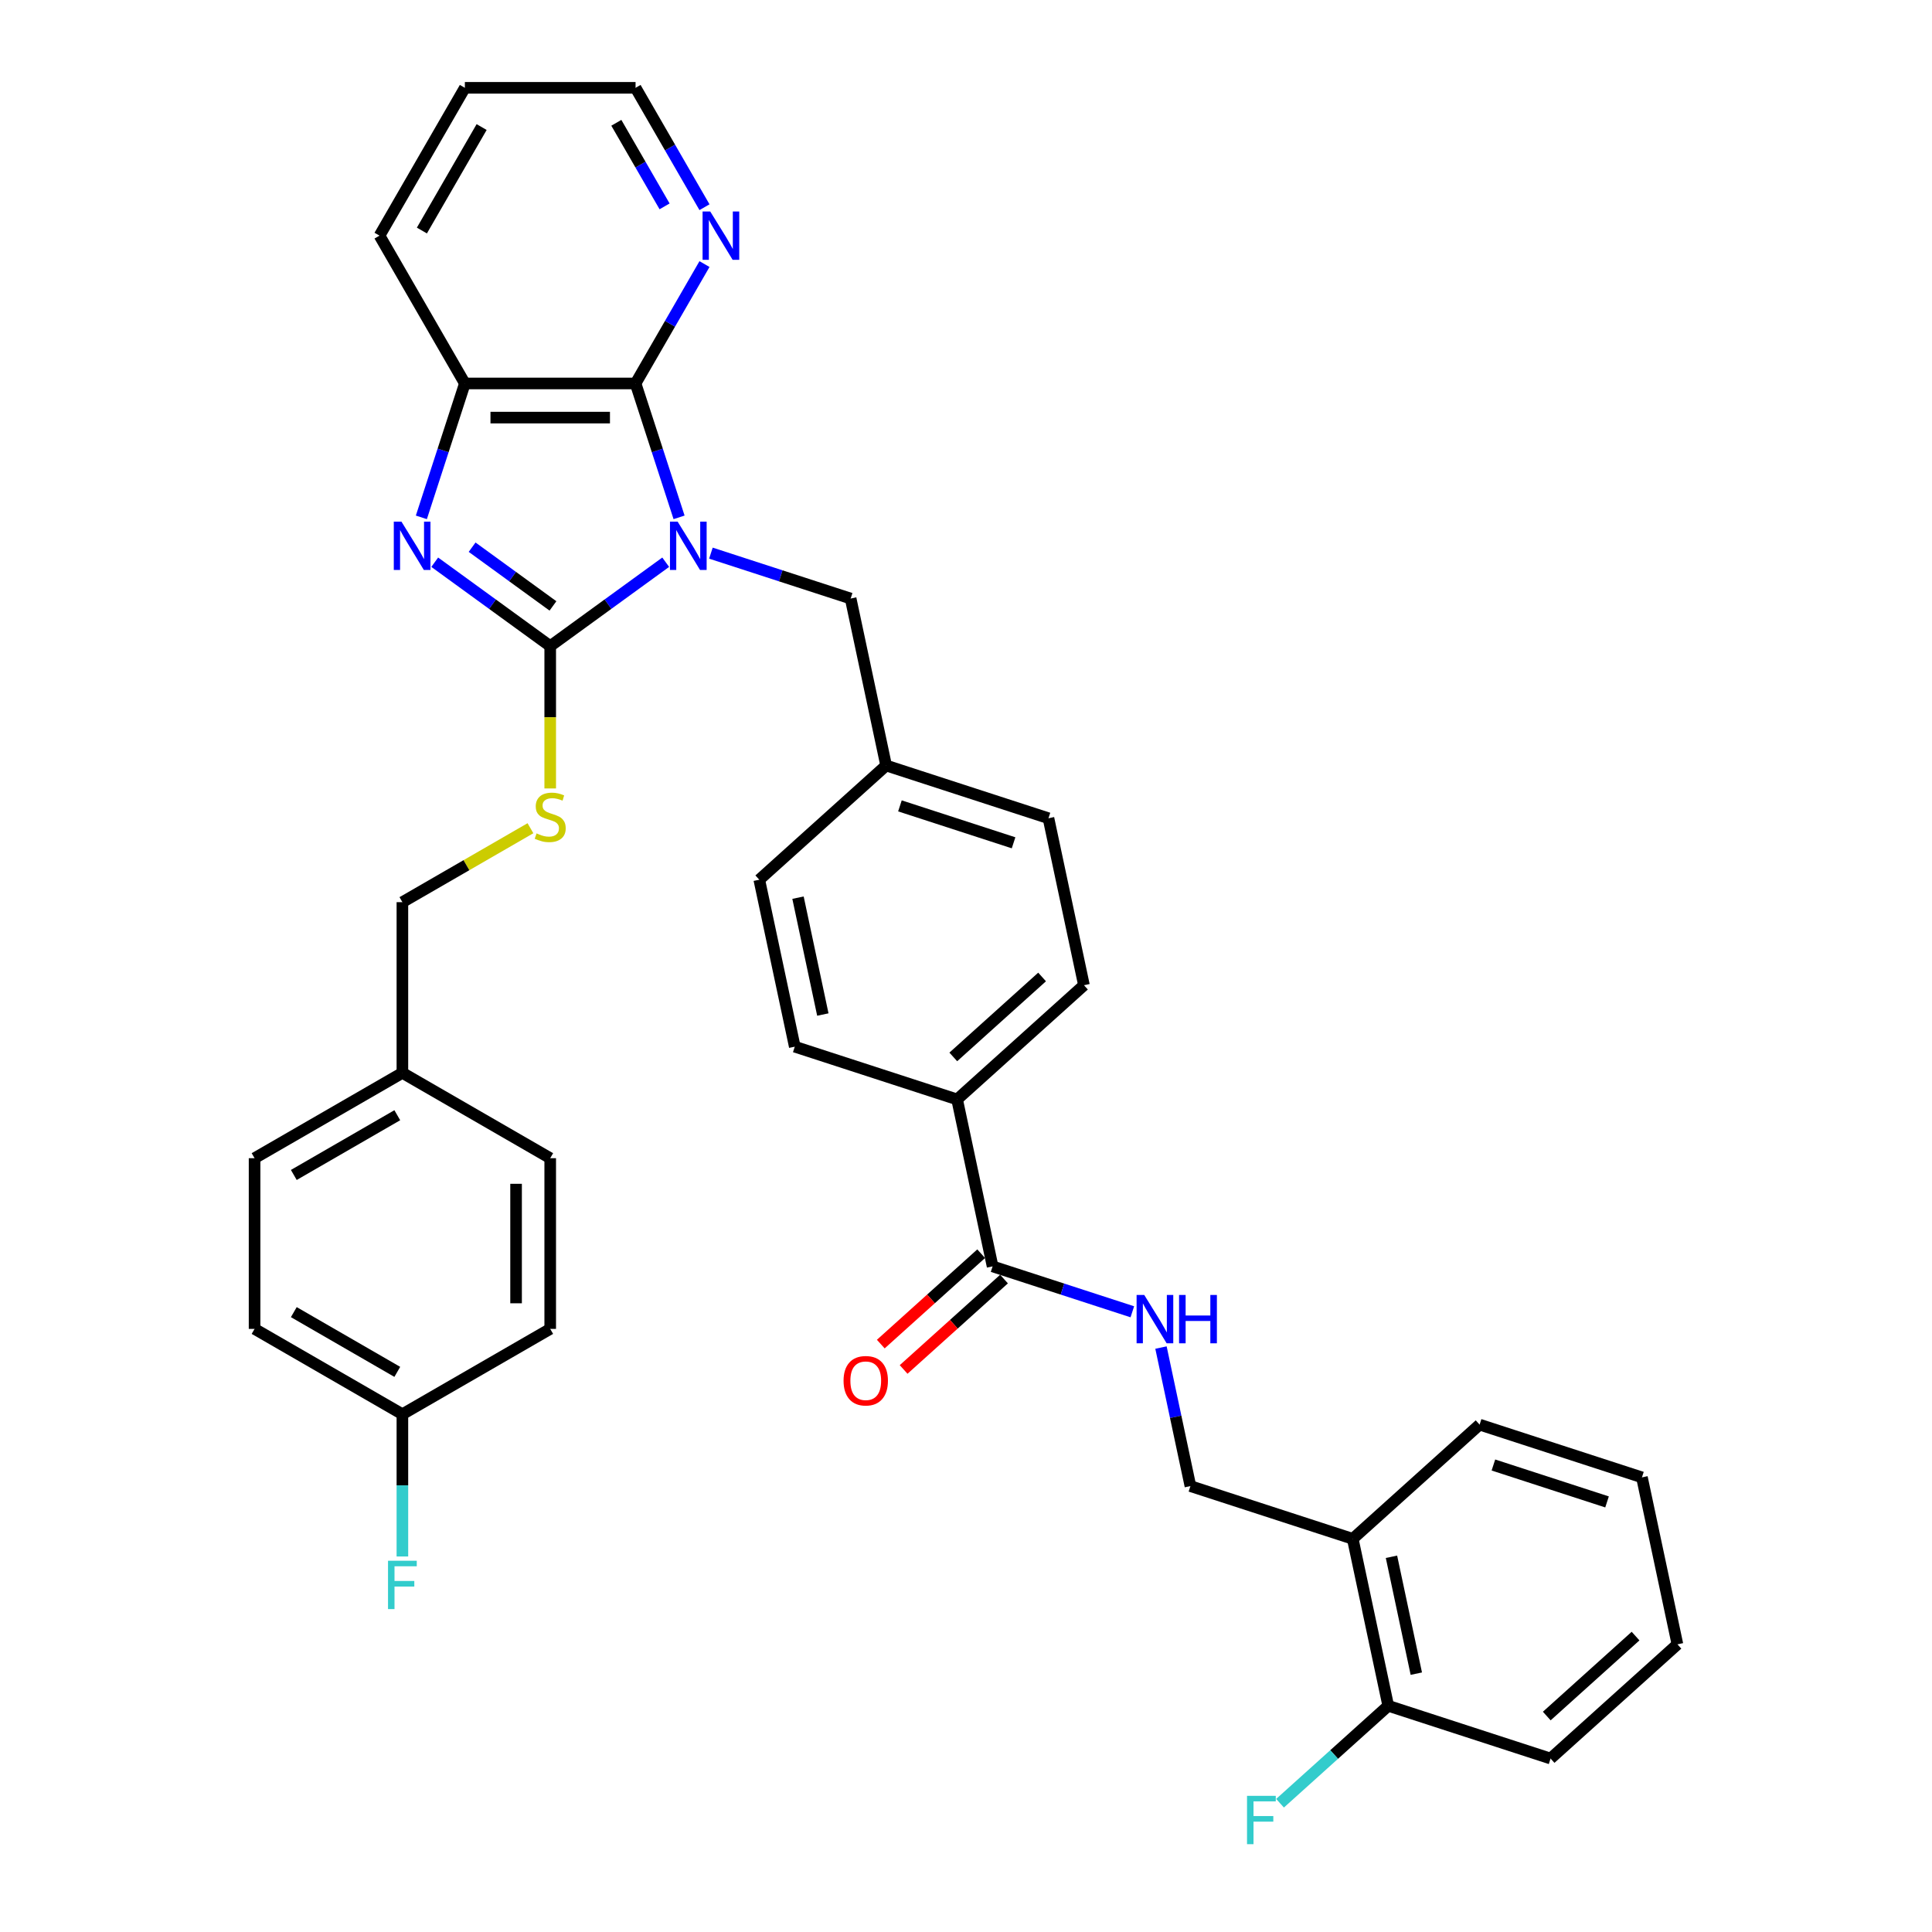 <?xml version='1.0' encoding='iso-8859-1'?>
<svg version='1.1' baseProfile='full'
              xmlns='http://www.w3.org/2000/svg'
                      xmlns:rdkit='http://www.rdkit.org/xml'
                      xmlns:xlink='http://www.w3.org/1999/xlink'
                  xml:space='preserve'
width='1000px' height='1000px' viewBox='0 0 1000 1000'>
<!-- END OF HEADER -->
<rect style='opacity:1.0;fill:#FFFFFF;stroke:none' width='1000' height='1000' x='0' y='0'> </rect>
<path class='bond-0' d='M 344.569,291.003 L 314.68,312.719' style='fill:none;fill-rule:evenodd;stroke:#0000FF;stroke-width:6px;stroke-linecap:butt;stroke-linejoin:miter;stroke-opacity:1' />
<path class='bond-0' d='M 314.68,312.719 L 284.79,334.435' style='fill:none;fill-rule:evenodd;stroke:#000000;stroke-width:6px;stroke-linecap:butt;stroke-linejoin:miter;stroke-opacity:1' />
<path class='bond-2' d='M 351.484,267.785 L 340.224,233.132' style='fill:none;fill-rule:evenodd;stroke:#0000FF;stroke-width:6px;stroke-linecap:butt;stroke-linejoin:miter;stroke-opacity:1' />
<path class='bond-2' d='M 340.224,233.132 L 328.965,198.479' style='fill:none;fill-rule:evenodd;stroke:#000000;stroke-width:6px;stroke-linecap:butt;stroke-linejoin:miter;stroke-opacity:1' />
<path class='bond-6' d='M 367.964,286.305 L 404.127,298.055' style='fill:none;fill-rule:evenodd;stroke:#0000FF;stroke-width:6px;stroke-linecap:butt;stroke-linejoin:miter;stroke-opacity:1' />
<path class='bond-6' d='M 404.127,298.055 L 440.291,309.806' style='fill:none;fill-rule:evenodd;stroke:#000000;stroke-width:6px;stroke-linecap:butt;stroke-linejoin:miter;stroke-opacity:1' />
<path class='bond-1' d='M 284.79,334.435 L 254.901,312.719' style='fill:none;fill-rule:evenodd;stroke:#000000;stroke-width:6px;stroke-linecap:butt;stroke-linejoin:miter;stroke-opacity:1' />
<path class='bond-1' d='M 254.901,312.719 L 225.012,291.003' style='fill:none;fill-rule:evenodd;stroke:#0000FF;stroke-width:6px;stroke-linecap:butt;stroke-linejoin:miter;stroke-opacity:1' />
<path class='bond-1' d='M 286.21,313.625 L 265.287,298.424' style='fill:none;fill-rule:evenodd;stroke:#000000;stroke-width:6px;stroke-linecap:butt;stroke-linejoin:miter;stroke-opacity:1' />
<path class='bond-1' d='M 265.287,298.424 L 244.365,283.223' style='fill:none;fill-rule:evenodd;stroke:#0000FF;stroke-width:6px;stroke-linecap:butt;stroke-linejoin:miter;stroke-opacity:1' />
<path class='bond-5' d='M 284.79,334.435 L 284.79,371.267' style='fill:none;fill-rule:evenodd;stroke:#000000;stroke-width:6px;stroke-linecap:butt;stroke-linejoin:miter;stroke-opacity:1' />
<path class='bond-5' d='M 284.79,371.267 L 284.79,408.1' style='fill:none;fill-rule:evenodd;stroke:#CCCC00;stroke-width:6px;stroke-linecap:butt;stroke-linejoin:miter;stroke-opacity:1' />
<path class='bond-35' d='M 218.097,267.785 L 229.357,233.132' style='fill:none;fill-rule:evenodd;stroke:#0000FF;stroke-width:6px;stroke-linecap:butt;stroke-linejoin:miter;stroke-opacity:1' />
<path class='bond-35' d='M 229.357,233.132 L 240.616,198.479' style='fill:none;fill-rule:evenodd;stroke:#000000;stroke-width:6px;stroke-linecap:butt;stroke-linejoin:miter;stroke-opacity:1' />
<path class='bond-3' d='M 328.965,198.479 L 240.616,198.479' style='fill:none;fill-rule:evenodd;stroke:#000000;stroke-width:6px;stroke-linecap:butt;stroke-linejoin:miter;stroke-opacity:1' />
<path class='bond-3' d='M 315.713,216.149 L 253.868,216.149' style='fill:none;fill-rule:evenodd;stroke:#000000;stroke-width:6px;stroke-linecap:butt;stroke-linejoin:miter;stroke-opacity:1' />
<path class='bond-8' d='M 328.965,198.479 L 346.803,167.583' style='fill:none;fill-rule:evenodd;stroke:#000000;stroke-width:6px;stroke-linecap:butt;stroke-linejoin:miter;stroke-opacity:1' />
<path class='bond-8' d='M 346.803,167.583 L 364.641,136.686' style='fill:none;fill-rule:evenodd;stroke:#0000FF;stroke-width:6px;stroke-linecap:butt;stroke-linejoin:miter;stroke-opacity:1' />
<path class='bond-28' d='M 240.616,198.479 L 196.441,121.967' style='fill:none;fill-rule:evenodd;stroke:#000000;stroke-width:6px;stroke-linecap:butt;stroke-linejoin:miter;stroke-opacity:1' />
<path class='bond-4' d='M 513.766,655.479 L 495.397,569.061' style='fill:none;fill-rule:evenodd;stroke:#000000;stroke-width:6px;stroke-linecap:butt;stroke-linejoin:miter;stroke-opacity:1' />
<path class='bond-7' d='M 513.766,655.479 L 549.93,667.229' style='fill:none;fill-rule:evenodd;stroke:#000000;stroke-width:6px;stroke-linecap:butt;stroke-linejoin:miter;stroke-opacity:1' />
<path class='bond-7' d='M 549.93,667.229 L 586.094,678.98' style='fill:none;fill-rule:evenodd;stroke:#0000FF;stroke-width:6px;stroke-linecap:butt;stroke-linejoin:miter;stroke-opacity:1' />
<path class='bond-12' d='M 507.855,648.913 L 481.874,672.307' style='fill:none;fill-rule:evenodd;stroke:#000000;stroke-width:6px;stroke-linecap:butt;stroke-linejoin:miter;stroke-opacity:1' />
<path class='bond-12' d='M 481.874,672.307 L 455.893,695.7' style='fill:none;fill-rule:evenodd;stroke:#FF0000;stroke-width:6px;stroke-linecap:butt;stroke-linejoin:miter;stroke-opacity:1' />
<path class='bond-12' d='M 519.678,662.045 L 493.697,685.438' style='fill:none;fill-rule:evenodd;stroke:#000000;stroke-width:6px;stroke-linecap:butt;stroke-linejoin:miter;stroke-opacity:1' />
<path class='bond-12' d='M 493.697,685.438 L 467.716,708.831' style='fill:none;fill-rule:evenodd;stroke:#FF0000;stroke-width:6px;stroke-linecap:butt;stroke-linejoin:miter;stroke-opacity:1' />
<path class='bond-17' d='M 274.56,428.69 L 241.419,447.824' style='fill:none;fill-rule:evenodd;stroke:#CCCC00;stroke-width:6px;stroke-linecap:butt;stroke-linejoin:miter;stroke-opacity:1' />
<path class='bond-17' d='M 241.419,447.824 L 208.278,466.958' style='fill:none;fill-rule:evenodd;stroke:#000000;stroke-width:6px;stroke-linecap:butt;stroke-linejoin:miter;stroke-opacity:1' />
<path class='bond-16' d='M 440.291,309.806 L 458.66,396.224' style='fill:none;fill-rule:evenodd;stroke:#000000;stroke-width:6px;stroke-linecap:butt;stroke-linejoin:miter;stroke-opacity:1' />
<path class='bond-11' d='M 600.92,697.499 L 608.54,733.349' style='fill:none;fill-rule:evenodd;stroke:#0000FF;stroke-width:6px;stroke-linecap:butt;stroke-linejoin:miter;stroke-opacity:1' />
<path class='bond-11' d='M 608.54,733.349 L 616.16,769.199' style='fill:none;fill-rule:evenodd;stroke:#000000;stroke-width:6px;stroke-linecap:butt;stroke-linejoin:miter;stroke-opacity:1' />
<path class='bond-29' d='M 364.641,107.248 L 346.803,76.351' style='fill:none;fill-rule:evenodd;stroke:#0000FF;stroke-width:6px;stroke-linecap:butt;stroke-linejoin:miter;stroke-opacity:1' />
<path class='bond-29' d='M 346.803,76.351 L 328.965,45.455' style='fill:none;fill-rule:evenodd;stroke:#000000;stroke-width:6px;stroke-linecap:butt;stroke-linejoin:miter;stroke-opacity:1' />
<path class='bond-29' d='M 343.987,106.814 L 331.501,85.186' style='fill:none;fill-rule:evenodd;stroke:#0000FF;stroke-width:6px;stroke-linecap:butt;stroke-linejoin:miter;stroke-opacity:1' />
<path class='bond-29' d='M 331.501,85.186 L 319.014,63.559' style='fill:none;fill-rule:evenodd;stroke:#000000;stroke-width:6px;stroke-linecap:butt;stroke-linejoin:miter;stroke-opacity:1' />
<path class='bond-9' d='M 700.185,796.5 L 616.16,769.199' style='fill:none;fill-rule:evenodd;stroke:#000000;stroke-width:6px;stroke-linecap:butt;stroke-linejoin:miter;stroke-opacity:1' />
<path class='bond-13' d='M 700.185,796.5 L 718.554,882.918' style='fill:none;fill-rule:evenodd;stroke:#000000;stroke-width:6px;stroke-linecap:butt;stroke-linejoin:miter;stroke-opacity:1' />
<path class='bond-13' d='M 720.224,805.789 L 733.082,866.282' style='fill:none;fill-rule:evenodd;stroke:#000000;stroke-width:6px;stroke-linecap:butt;stroke-linejoin:miter;stroke-opacity:1' />
<path class='bond-30' d='M 700.185,796.5 L 765.841,737.383' style='fill:none;fill-rule:evenodd;stroke:#000000;stroke-width:6px;stroke-linecap:butt;stroke-linejoin:miter;stroke-opacity:1' />
<path class='bond-10' d='M 495.397,569.061 L 561.054,509.944' style='fill:none;fill-rule:evenodd;stroke:#000000;stroke-width:6px;stroke-linecap:butt;stroke-linejoin:miter;stroke-opacity:1' />
<path class='bond-10' d='M 493.422,547.062 L 539.382,505.68' style='fill:none;fill-rule:evenodd;stroke:#000000;stroke-width:6px;stroke-linecap:butt;stroke-linejoin:miter;stroke-opacity:1' />
<path class='bond-36' d='M 495.397,569.061 L 411.373,541.759' style='fill:none;fill-rule:evenodd;stroke:#000000;stroke-width:6px;stroke-linecap:butt;stroke-linejoin:miter;stroke-opacity:1' />
<path class='bond-20' d='M 718.554,882.918 L 690.549,908.133' style='fill:none;fill-rule:evenodd;stroke:#000000;stroke-width:6px;stroke-linecap:butt;stroke-linejoin:miter;stroke-opacity:1' />
<path class='bond-20' d='M 690.549,908.133 L 662.545,933.348' style='fill:none;fill-rule:evenodd;stroke:#33CCCC;stroke-width:6px;stroke-linecap:butt;stroke-linejoin:miter;stroke-opacity:1' />
<path class='bond-31' d='M 718.554,882.918 L 802.578,910.22' style='fill:none;fill-rule:evenodd;stroke:#000000;stroke-width:6px;stroke-linecap:butt;stroke-linejoin:miter;stroke-opacity:1' />
<path class='bond-14' d='M 561.054,509.944 L 542.685,423.525' style='fill:none;fill-rule:evenodd;stroke:#000000;stroke-width:6px;stroke-linecap:butt;stroke-linejoin:miter;stroke-opacity:1' />
<path class='bond-15' d='M 411.373,541.759 L 393.004,455.341' style='fill:none;fill-rule:evenodd;stroke:#000000;stroke-width:6px;stroke-linecap:butt;stroke-linejoin:miter;stroke-opacity:1' />
<path class='bond-15' d='M 425.901,525.123 L 413.043,464.63' style='fill:none;fill-rule:evenodd;stroke:#000000;stroke-width:6px;stroke-linecap:butt;stroke-linejoin:miter;stroke-opacity:1' />
<path class='bond-21' d='M 458.66,396.224 L 393.004,455.341' style='fill:none;fill-rule:evenodd;stroke:#000000;stroke-width:6px;stroke-linecap:butt;stroke-linejoin:miter;stroke-opacity:1' />
<path class='bond-22' d='M 458.66,396.224 L 542.685,423.525' style='fill:none;fill-rule:evenodd;stroke:#000000;stroke-width:6px;stroke-linecap:butt;stroke-linejoin:miter;stroke-opacity:1' />
<path class='bond-22' d='M 465.803,417.124 L 524.621,436.235' style='fill:none;fill-rule:evenodd;stroke:#000000;stroke-width:6px;stroke-linecap:butt;stroke-linejoin:miter;stroke-opacity:1' />
<path class='bond-19' d='M 208.278,466.958 L 208.278,555.307' style='fill:none;fill-rule:evenodd;stroke:#000000;stroke-width:6px;stroke-linecap:butt;stroke-linejoin:miter;stroke-opacity:1' />
<path class='bond-18' d='M 208.278,732.005 L 131.766,687.83' style='fill:none;fill-rule:evenodd;stroke:#000000;stroke-width:6px;stroke-linecap:butt;stroke-linejoin:miter;stroke-opacity:1' />
<path class='bond-18' d='M 205.636,710.076 L 152.077,679.154' style='fill:none;fill-rule:evenodd;stroke:#000000;stroke-width:6px;stroke-linecap:butt;stroke-linejoin:miter;stroke-opacity:1' />
<path class='bond-23' d='M 208.278,732.005 L 208.278,768.82' style='fill:none;fill-rule:evenodd;stroke:#000000;stroke-width:6px;stroke-linecap:butt;stroke-linejoin:miter;stroke-opacity:1' />
<path class='bond-23' d='M 208.278,768.82 L 208.278,805.635' style='fill:none;fill-rule:evenodd;stroke:#33CCCC;stroke-width:6px;stroke-linecap:butt;stroke-linejoin:miter;stroke-opacity:1' />
<path class='bond-38' d='M 208.278,732.005 L 284.79,687.83' style='fill:none;fill-rule:evenodd;stroke:#000000;stroke-width:6px;stroke-linecap:butt;stroke-linejoin:miter;stroke-opacity:1' />
<path class='bond-26' d='M 208.278,555.307 L 284.79,599.481' style='fill:none;fill-rule:evenodd;stroke:#000000;stroke-width:6px;stroke-linecap:butt;stroke-linejoin:miter;stroke-opacity:1' />
<path class='bond-27' d='M 208.278,555.307 L 131.766,599.481' style='fill:none;fill-rule:evenodd;stroke:#000000;stroke-width:6px;stroke-linecap:butt;stroke-linejoin:miter;stroke-opacity:1' />
<path class='bond-27' d='M 205.636,577.236 L 152.077,608.158' style='fill:none;fill-rule:evenodd;stroke:#000000;stroke-width:6px;stroke-linecap:butt;stroke-linejoin:miter;stroke-opacity:1' />
<path class='bond-24' d='M 284.79,687.83 L 284.79,599.481' style='fill:none;fill-rule:evenodd;stroke:#000000;stroke-width:6px;stroke-linecap:butt;stroke-linejoin:miter;stroke-opacity:1' />
<path class='bond-24' d='M 267.121,674.578 L 267.121,612.734' style='fill:none;fill-rule:evenodd;stroke:#000000;stroke-width:6px;stroke-linecap:butt;stroke-linejoin:miter;stroke-opacity:1' />
<path class='bond-25' d='M 131.766,687.83 L 131.766,599.481' style='fill:none;fill-rule:evenodd;stroke:#000000;stroke-width:6px;stroke-linecap:butt;stroke-linejoin:miter;stroke-opacity:1' />
<path class='bond-37' d='M 196.441,121.967 L 240.616,45.455' style='fill:none;fill-rule:evenodd;stroke:#000000;stroke-width:6px;stroke-linecap:butt;stroke-linejoin:miter;stroke-opacity:1' />
<path class='bond-37' d='M 218.37,119.325 L 249.292,65.766' style='fill:none;fill-rule:evenodd;stroke:#000000;stroke-width:6px;stroke-linecap:butt;stroke-linejoin:miter;stroke-opacity:1' />
<path class='bond-32' d='M 328.965,45.455 L 240.616,45.455' style='fill:none;fill-rule:evenodd;stroke:#000000;stroke-width:6px;stroke-linecap:butt;stroke-linejoin:miter;stroke-opacity:1' />
<path class='bond-33' d='M 765.841,737.383 L 849.866,764.684' style='fill:none;fill-rule:evenodd;stroke:#000000;stroke-width:6px;stroke-linecap:butt;stroke-linejoin:miter;stroke-opacity:1' />
<path class='bond-33' d='M 772.984,758.283 L 831.802,777.394' style='fill:none;fill-rule:evenodd;stroke:#000000;stroke-width:6px;stroke-linecap:butt;stroke-linejoin:miter;stroke-opacity:1' />
<path class='bond-39' d='M 802.578,910.22 L 868.234,851.103' style='fill:none;fill-rule:evenodd;stroke:#000000;stroke-width:6px;stroke-linecap:butt;stroke-linejoin:miter;stroke-opacity:1' />
<path class='bond-39' d='M 800.603,888.221 L 846.563,846.839' style='fill:none;fill-rule:evenodd;stroke:#000000;stroke-width:6px;stroke-linecap:butt;stroke-linejoin:miter;stroke-opacity:1' />
<path class='bond-34' d='M 849.866,764.684 L 868.234,851.103' style='fill:none;fill-rule:evenodd;stroke:#000000;stroke-width:6px;stroke-linecap:butt;stroke-linejoin:miter;stroke-opacity:1' />
<path  class='atom-0' d='M 350.736 269.994
L 358.934 283.246
Q 359.747 284.554, 361.055 286.922
Q 362.362 289.289, 362.433 289.431
L 362.433 269.994
L 365.755 269.994
L 365.755 295.015
L 362.327 295.015
L 353.527 280.525
Q 352.503 278.829, 351.407 276.885
Q 350.347 274.942, 350.029 274.341
L 350.029 295.015
L 346.778 295.015
L 346.778 269.994
L 350.736 269.994
' fill='#0000FF'/>
<path  class='atom-2' d='M 207.784 269.994
L 215.983 283.246
Q 216.796 284.554, 218.103 286.922
Q 219.411 289.289, 219.481 289.431
L 219.481 269.994
L 222.803 269.994
L 222.803 295.015
L 219.375 295.015
L 210.576 280.525
Q 209.551 278.829, 208.455 276.885
Q 207.395 274.942, 207.077 274.341
L 207.077 295.015
L 203.826 295.015
L 203.826 269.994
L 207.784 269.994
' fill='#0000FF'/>
<path  class='atom-6' d='M 277.723 431.371
Q 278.005 431.477, 279.171 431.972
Q 280.338 432.467, 281.61 432.785
Q 282.917 433.067, 284.19 433.067
Q 286.557 433.067, 287.936 431.936
Q 289.314 430.77, 289.314 428.756
Q 289.314 427.378, 288.607 426.529
Q 287.936 425.681, 286.875 425.222
Q 285.815 424.762, 284.048 424.232
Q 281.822 423.561, 280.479 422.925
Q 279.171 422.289, 278.217 420.946
Q 277.298 419.603, 277.298 417.341
Q 277.298 414.196, 279.419 412.252
Q 281.575 410.309, 285.815 410.309
Q 288.713 410.309, 292 411.687
L 291.187 414.408
Q 288.183 413.171, 285.921 413.171
Q 283.483 413.171, 282.14 414.196
Q 280.797 415.185, 280.832 416.917
Q 280.832 418.26, 281.504 419.073
Q 282.211 419.886, 283.2 420.345
Q 284.225 420.804, 285.921 421.335
Q 288.183 422.041, 289.526 422.748
Q 290.869 423.455, 291.823 424.904
Q 292.813 426.317, 292.813 428.756
Q 292.813 432.219, 290.48 434.092
Q 288.183 435.93, 284.331 435.93
Q 282.105 435.93, 280.408 435.435
Q 278.747 434.976, 276.768 434.163
L 277.723 431.371
' fill='#CCCC00'/>
<path  class='atom-8' d='M 592.26 670.27
L 600.459 683.522
Q 601.272 684.83, 602.58 687.198
Q 603.887 689.565, 603.958 689.707
L 603.958 670.27
L 607.28 670.27
L 607.28 695.29
L 603.852 695.29
L 595.052 680.801
Q 594.027 679.105, 592.932 677.161
Q 591.872 675.218, 591.554 674.617
L 591.554 695.29
L 588.302 695.29
L 588.302 670.27
L 592.26 670.27
' fill='#0000FF'/>
<path  class='atom-8' d='M 610.284 670.27
L 613.676 670.27
L 613.676 680.907
L 626.469 680.907
L 626.469 670.27
L 629.862 670.27
L 629.862 695.29
L 626.469 695.29
L 626.469 683.734
L 613.676 683.734
L 613.676 695.29
L 610.284 695.29
L 610.284 670.27
' fill='#0000FF'/>
<path  class='atom-9' d='M 367.609 109.457
L 375.808 122.709
Q 376.62 124.017, 377.928 126.384
Q 379.235 128.752, 379.306 128.894
L 379.306 109.457
L 382.628 109.457
L 382.628 134.477
L 379.2 134.477
L 370.401 119.988
Q 369.376 118.292, 368.28 116.348
Q 367.22 114.404, 366.902 113.804
L 366.902 134.477
L 363.651 134.477
L 363.651 109.457
L 367.609 109.457
' fill='#0000FF'/>
<path  class='atom-13' d='M 436.625 714.667
Q 436.625 708.659, 439.593 705.302
Q 442.562 701.944, 448.11 701.944
Q 453.658 701.944, 456.627 705.302
Q 459.596 708.659, 459.596 714.667
Q 459.596 720.745, 456.592 724.208
Q 453.588 727.636, 448.11 727.636
Q 442.597 727.636, 439.593 724.208
Q 436.625 720.78, 436.625 714.667
M 448.11 724.809
Q 451.927 724.809, 453.977 722.265
Q 456.062 719.685, 456.062 714.667
Q 456.062 709.754, 453.977 707.281
Q 451.927 704.772, 448.11 704.772
Q 444.293 704.772, 442.208 707.245
Q 440.159 709.719, 440.159 714.667
Q 440.159 719.72, 442.208 722.265
Q 444.293 724.809, 448.11 724.809
' fill='#FF0000'/>
<path  class='atom-21' d='M 645.458 929.525
L 660.336 929.525
L 660.336 932.388
L 648.816 932.388
L 648.816 939.986
L 659.064 939.986
L 659.064 942.883
L 648.816 942.883
L 648.816 954.545
L 645.458 954.545
L 645.458 929.525
' fill='#33CCCC'/>
<path  class='atom-24' d='M 200.839 807.844
L 215.717 807.844
L 215.717 810.706
L 204.196 810.706
L 204.196 818.304
L 214.445 818.304
L 214.445 821.202
L 204.196 821.202
L 204.196 832.864
L 200.839 832.864
L 200.839 807.844
' fill='#33CCCC'/>
</svg>
